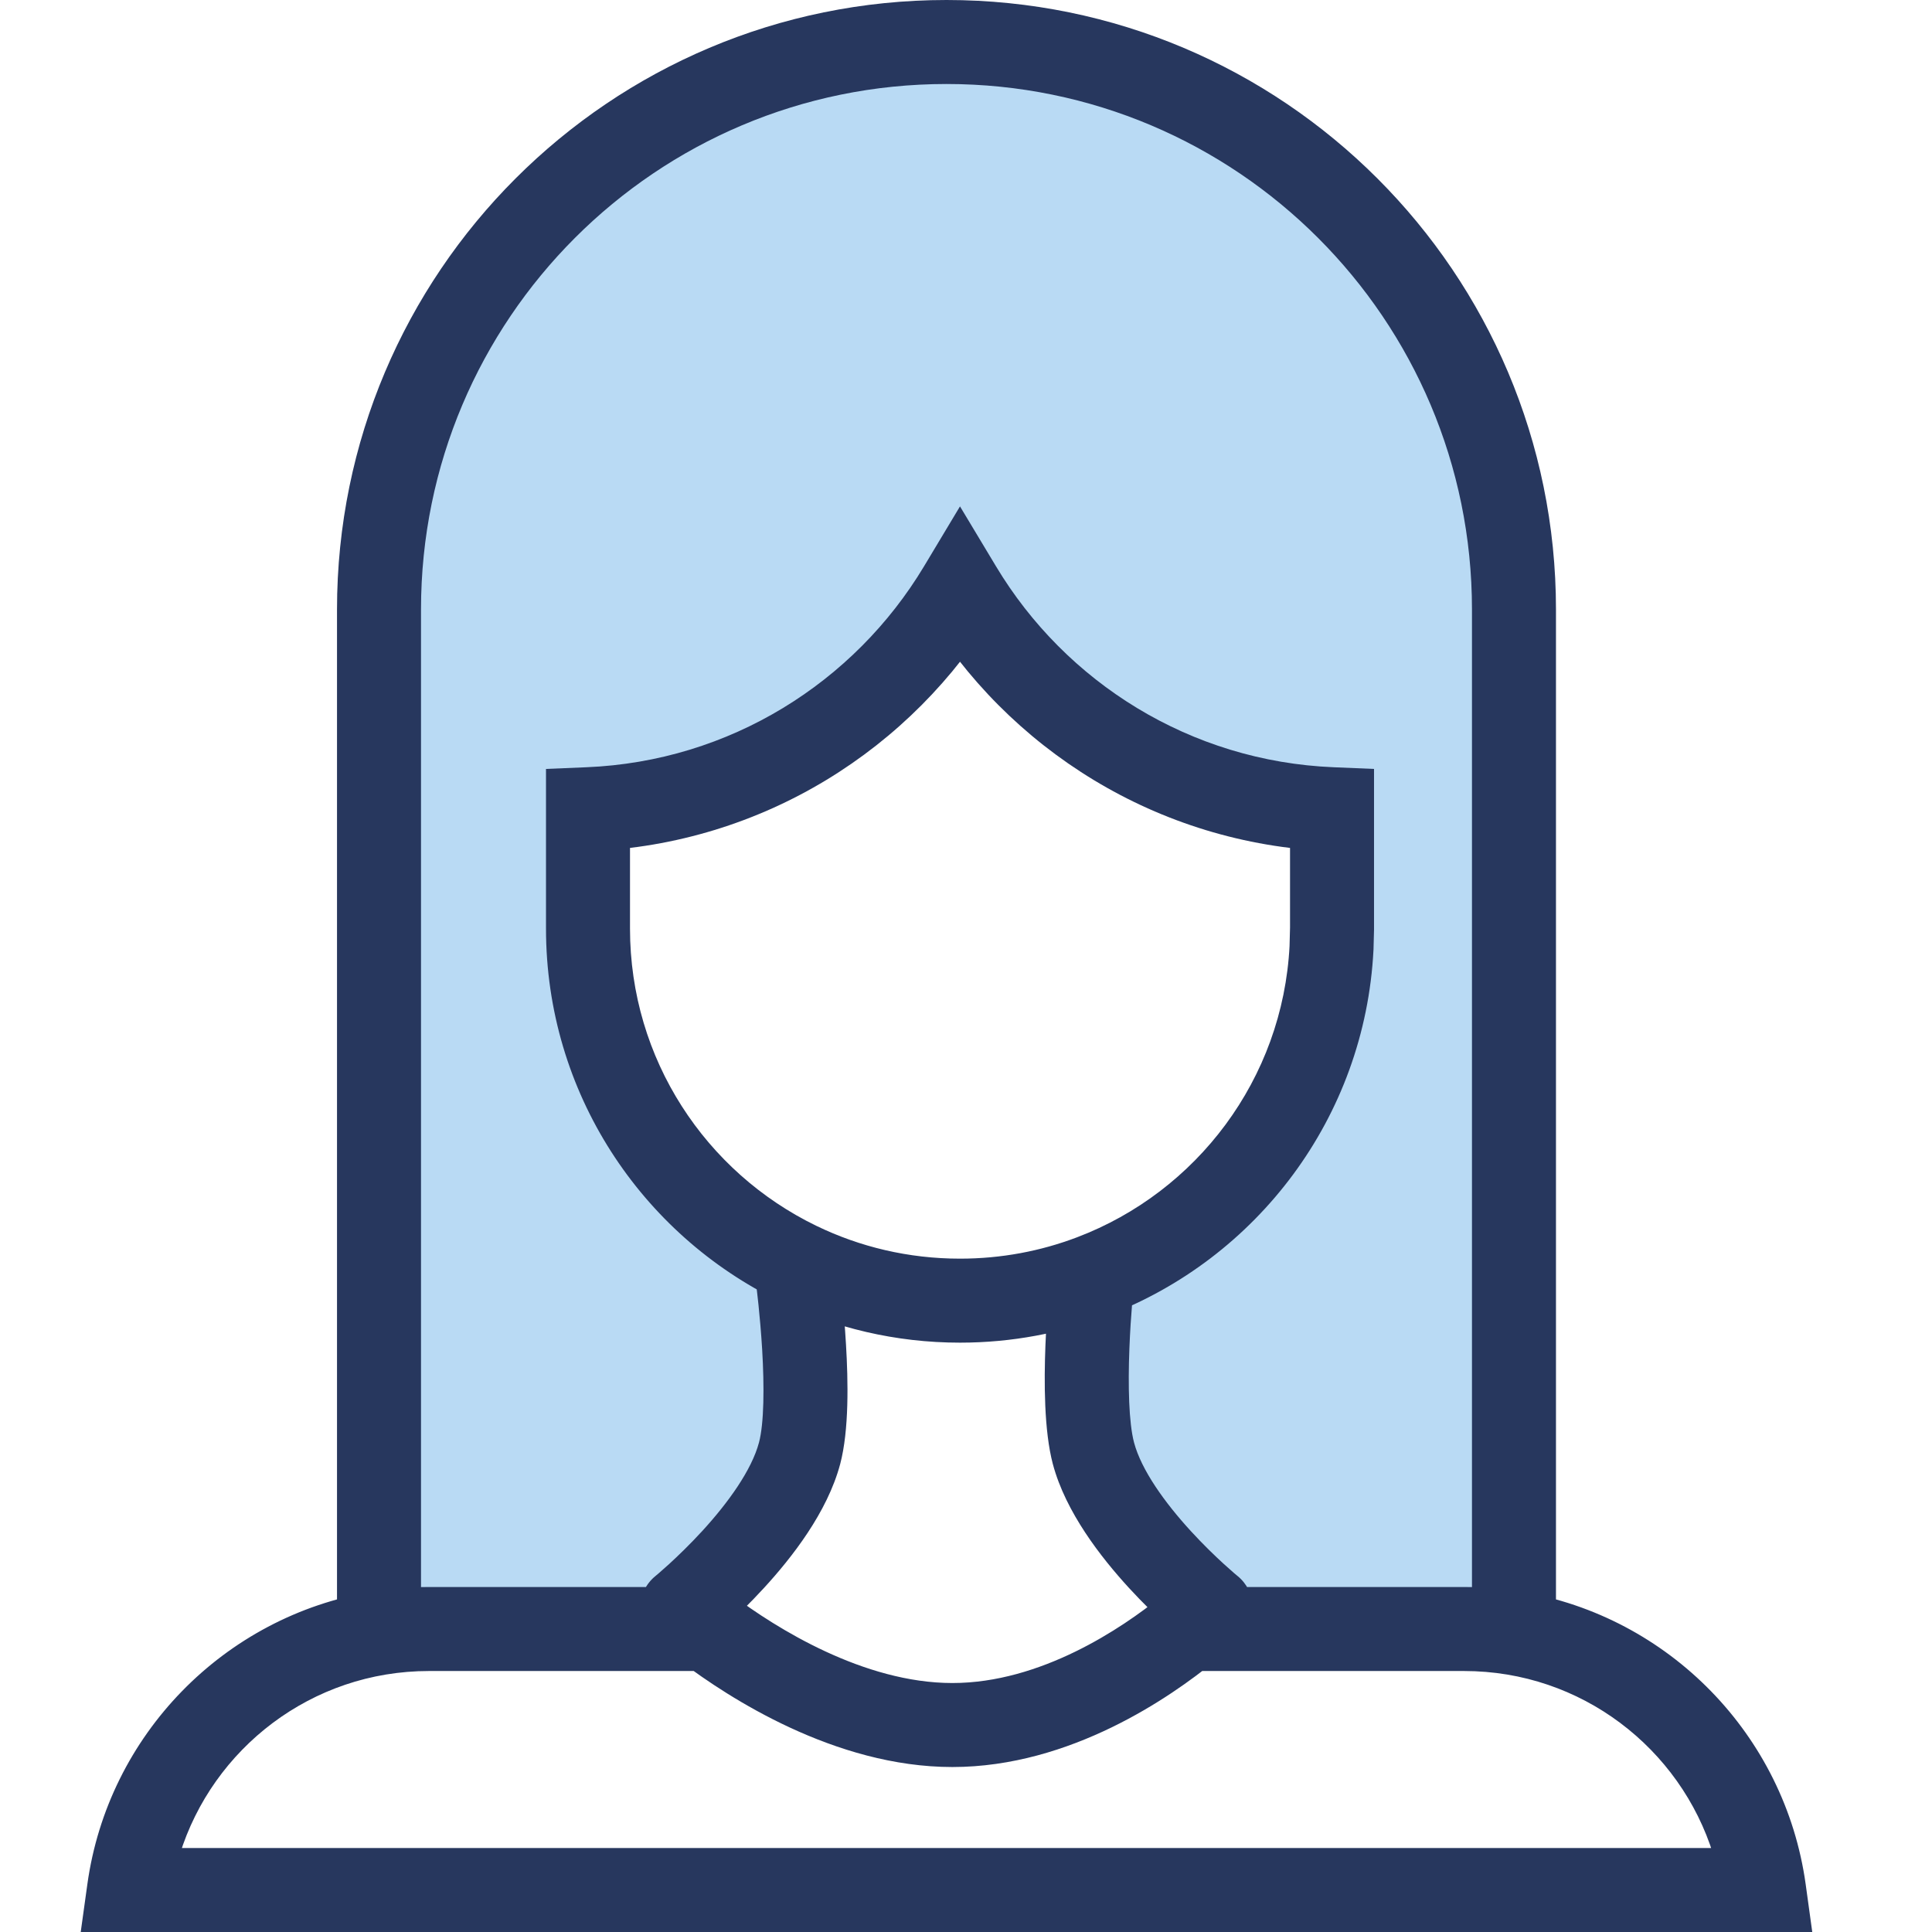 <svg width="46" height="46" viewBox="0 0 46 46" fill="none" xmlns="http://www.w3.org/2000/svg">
<path d="M36.047 14.512C36.047 7.049 29.998 1 22.536 1C15.073 1 9.024 7.049 9.024 14.512V38.884C9.411 38.819 9.809 38.786 10.214 38.786H16.843C16.457 38.496 16.238 38.299 16.238 38.299C16.238 38.299 18.558 36.406 19.037 34.603C19.375 33.333 19 30.5 19 30.5V30.086C16.041 28.652 14 25.619 14 22.11V19.268C17.767 19.113 21.033 17.039 22.857 14C24.682 17.039 27.948 19.113 31.715 19.268V22.11L31.703 22.566C31.521 26.153 29.205 29.177 26 30.394V30.5C26 30.5 25.697 33.333 26.035 34.603C26.514 36.406 28.834 38.299 28.834 38.299C28.834 38.299 28.634 38.496 28.278 38.786H34.857C35.263 38.786 35.66 38.819 36.047 38.884V14.512Z" fill="#B9DAF4"/>
<path d="M22.536 1L22.536 0L22.536 0L22.536 1ZM36.047 14.512L37.047 14.512L37.047 14.512L36.047 14.512ZM9.024 14.512L8.024 14.512V14.512H9.024ZM10.214 38.786L10.214 37.786L10.214 37.786L10.214 38.786ZM34.857 38.786L34.857 37.786H34.857V38.786ZM42.001 45V46H43.149L42.992 44.862L42.001 45ZM3.07 45L2.08 44.862L1.922 46H3.07V45ZM19 30.5H18C18 30.544 18.003 30.588 18.009 30.631L19 30.5ZM26 30.5L26.994 30.606C26.998 30.571 27 30.535 27 30.5L26 30.5ZM26.035 34.603L27.001 34.346L27.001 34.346L26.035 34.603ZM28.834 38.299L29.537 39.01C29.739 38.81 29.846 38.534 29.832 38.251C29.819 37.968 29.686 37.704 29.466 37.524L28.834 38.299ZM16.238 38.299L15.606 37.524C15.38 37.709 15.246 37.983 15.239 38.275C15.232 38.567 15.352 38.847 15.569 39.042L16.238 38.299ZM19.037 34.603L18.071 34.346L18.071 34.346L19.037 34.603ZM22.857 14L23.715 13.485L22.857 12.057L22 13.485L22.857 14ZM31.715 19.268H32.715V18.308L31.756 18.268L31.715 19.268ZM31.715 22.11L32.715 22.136L32.715 22.123V22.11H31.715ZM31.703 22.566L32.702 22.617L32.703 22.605L32.703 22.592L31.703 22.566ZM22.857 30.968L22.857 31.968L22.857 31.968L22.857 30.968ZM14 19.268L13.959 18.268L13 18.308V19.268H14ZM26 30.394L25.645 29.459L26 30.394ZM22.536 1V2C29.446 2 35.047 7.602 35.047 14.512L36.047 14.512L37.047 14.512C37.047 6.497 30.55 0 22.536 0V1ZM36.047 45V44H9.024V45V46H36.047V45ZM9.024 14.512L10.024 14.512C10.024 7.602 15.626 2 22.536 2L22.536 1L22.536 0C14.521 0 8.024 6.497 8.024 14.512L9.024 14.512ZM42.001 45V44H3.07V45V46H42.001V45ZM26 30.5C25.006 30.394 25.006 30.394 25.006 30.394C25.006 30.394 25.006 30.394 25.006 30.394C25.006 30.394 25.006 30.395 25.006 30.395C25.006 30.395 25.005 30.396 25.005 30.397C25.005 30.399 25.005 30.401 25.005 30.404C25.004 30.411 25.003 30.42 25.002 30.431C25 30.454 24.996 30.487 24.992 30.529C24.984 30.613 24.973 30.734 24.961 30.882C24.937 31.177 24.909 31.585 24.891 32.036C24.858 32.891 24.856 34.06 25.068 34.86L26.035 34.603L27.001 34.346C26.876 33.875 26.856 32.993 26.89 32.114C26.906 31.698 26.932 31.319 26.955 31.043C26.966 30.906 26.976 30.795 26.983 30.719C26.987 30.681 26.99 30.652 26.992 30.633C26.992 30.623 26.993 30.616 26.994 30.612C26.994 30.61 26.994 30.608 26.994 30.607C26.994 30.607 26.994 30.606 26.994 30.606C26.994 30.606 26.994 30.606 26.994 30.606C26.994 30.606 26.994 30.606 26.994 30.606C26.994 30.606 26.994 30.606 26 30.5ZM26.035 34.603L25.068 34.859C25.374 36.009 26.218 37.084 26.876 37.803C27.221 38.179 27.548 38.493 27.789 38.713C27.91 38.824 28.01 38.912 28.081 38.973C28.117 39.004 28.145 39.028 28.166 39.045C28.176 39.053 28.184 39.06 28.19 39.065C28.193 39.067 28.195 39.069 28.197 39.071C28.198 39.072 28.199 39.072 28.2 39.073C28.2 39.073 28.2 39.073 28.201 39.073C28.201 39.074 28.201 39.074 28.201 39.074C28.201 39.074 28.201 39.074 28.834 38.299C29.466 37.524 29.466 37.525 29.466 37.525C29.466 37.525 29.466 37.525 29.466 37.525C29.466 37.525 29.466 37.525 29.466 37.525C29.466 37.525 29.466 37.525 29.466 37.525C29.466 37.525 29.465 37.524 29.464 37.523C29.461 37.52 29.456 37.516 29.449 37.51C29.435 37.499 29.413 37.48 29.384 37.456C29.327 37.406 29.242 37.332 29.138 37.237C28.929 37.046 28.646 36.774 28.351 36.452C27.73 35.774 27.175 35 27.001 34.346L26.035 34.603ZM16.238 38.299C16.871 39.074 16.871 39.074 16.871 39.074C16.871 39.074 16.871 39.074 16.871 39.073C16.872 39.073 16.872 39.073 16.872 39.073C16.873 39.072 16.873 39.072 16.875 39.071C16.876 39.069 16.879 39.067 16.882 39.065C16.888 39.06 16.896 39.053 16.906 39.045C16.926 39.028 16.955 39.004 16.991 38.973C17.062 38.912 17.162 38.824 17.283 38.713C17.524 38.493 17.851 38.179 18.195 37.803C18.854 37.084 19.698 36.009 20.004 34.859L19.037 34.603L18.071 34.346C17.897 35 17.342 35.774 16.721 36.452C16.425 36.774 16.142 37.046 15.934 37.237C15.829 37.332 15.745 37.406 15.687 37.456C15.659 37.48 15.637 37.499 15.623 37.51C15.616 37.516 15.611 37.52 15.608 37.523C15.607 37.524 15.606 37.525 15.605 37.525C15.605 37.525 15.605 37.525 15.605 37.525C15.605 37.525 15.605 37.525 15.605 37.525C15.606 37.525 15.606 37.525 15.606 37.525C15.606 37.525 15.606 37.524 16.238 38.299ZM19.037 34.603L20.004 34.86C20.219 34.048 20.194 32.87 20.143 32.016C20.117 31.564 20.079 31.154 20.048 30.858C20.032 30.71 20.018 30.589 20.008 30.505C20.003 30.463 19.999 30.43 19.996 30.407C19.995 30.395 19.994 30.386 19.993 30.38C19.992 30.377 19.992 30.374 19.992 30.372C19.992 30.371 19.992 30.371 19.991 30.37C19.991 30.37 19.991 30.369 19.991 30.369C19.991 30.369 19.991 30.369 19.991 30.369C19.991 30.369 19.991 30.369 19 30.5C18.009 30.631 18.009 30.631 18.009 30.631C18.009 30.631 18.009 30.631 18.009 30.631C18.009 30.631 18.009 30.631 18.009 30.631C18.009 30.631 18.009 30.631 18.009 30.632C18.009 30.633 18.009 30.634 18.009 30.637C18.01 30.641 18.011 30.648 18.012 30.658C18.014 30.677 18.018 30.706 18.023 30.743C18.032 30.819 18.044 30.929 18.059 31.067C18.087 31.341 18.122 31.72 18.147 32.134C18.199 33.014 18.193 33.887 18.071 34.346L19.037 34.603ZM22.857 14L22 14.515C23.991 17.83 27.557 20.098 31.674 20.267L31.715 19.268L31.756 18.268C28.339 18.128 25.373 16.247 23.715 13.485L22.857 14ZM31.715 19.268H30.715V22.11H31.715H32.715V19.268H31.715ZM31.715 22.11L30.715 22.085L30.703 22.541L31.703 22.566L32.703 22.592L32.715 22.136L31.715 22.11ZM14 22.11H15V19.268H14H13V22.11H14ZM14 19.268L14.041 20.267C18.157 20.098 21.724 17.83 23.715 14.515L22.857 14L22 13.485C20.342 16.247 17.376 18.128 13.959 18.268L14 19.268ZM3.07 45L4.061 45.137C4.434 42.451 6.525 40.312 9.188 39.87L9.024 38.884L8.86 37.897C5.336 38.482 2.573 41.308 2.08 44.862L3.07 45ZM9.024 38.884L9.188 39.87C9.521 39.815 9.864 39.786 10.214 39.786L10.214 38.786L10.214 37.786C9.753 37.786 9.301 37.824 8.86 37.897L9.024 38.884ZM9.024 38.884H10.024V14.512H9.024H8.024V38.884H9.024ZM34.857 38.786L34.857 39.786C35.208 39.786 35.55 39.815 35.884 39.87L36.047 38.884L36.211 37.897C35.77 37.824 35.318 37.786 34.857 37.786L34.857 38.786ZM36.047 38.884L35.884 39.87C38.546 40.312 40.638 42.451 41.011 45.137L42.001 45L42.992 44.862C42.498 41.308 39.735 38.482 36.211 37.897L36.047 38.884ZM36.047 14.512H35.047V38.884H36.047H37.047V14.512H36.047ZM22.676 41.072V40.072C20.561 40.072 18.475 38.762 17.443 37.986L16.843 38.786L16.242 39.585C17.327 40.401 19.866 42.072 22.676 42.072V41.072ZM16.843 38.786L17.443 37.986C17.265 37.852 17.127 37.741 17.035 37.665C16.989 37.627 16.955 37.597 16.933 37.579C16.923 37.569 16.915 37.563 16.911 37.559C16.909 37.557 16.907 37.556 16.907 37.555C16.906 37.555 16.906 37.555 16.906 37.555C16.906 37.555 16.907 37.555 16.907 37.555C16.907 37.556 16.907 37.556 16.907 37.556C16.907 37.556 16.907 37.556 16.907 37.556C16.907 37.556 16.907 37.556 16.907 37.556C16.907 37.556 16.907 37.556 16.238 38.299C15.569 39.042 15.569 39.042 15.569 39.042C15.569 39.042 15.569 39.042 15.569 39.042C15.569 39.043 15.569 39.043 15.57 39.043C15.57 39.043 15.57 39.043 15.57 39.043C15.57 39.044 15.571 39.044 15.572 39.044C15.572 39.045 15.574 39.046 15.575 39.048C15.578 39.05 15.582 39.053 15.586 39.057C15.595 39.066 15.608 39.077 15.624 39.09C15.655 39.118 15.7 39.156 15.757 39.203C15.871 39.298 16.035 39.43 16.242 39.585L16.843 38.786ZM10.214 38.786V39.786H16.843V38.786V37.786H10.214V38.786ZM28.278 38.786V39.786H34.857V38.786V37.786H28.278V38.786ZM28.834 38.299C28.13 37.589 28.13 37.589 28.13 37.589C28.13 37.589 28.13 37.589 28.13 37.589C28.13 37.588 28.13 37.588 28.13 37.588C28.13 37.588 28.13 37.588 28.131 37.588C28.131 37.588 28.131 37.588 28.131 37.587C28.131 37.587 28.131 37.587 28.131 37.587C28.131 37.588 28.13 37.589 28.128 37.591C28.124 37.594 28.118 37.6 28.108 37.609C28.089 37.627 28.059 37.656 28.018 37.693C27.935 37.768 27.81 37.878 27.648 38.01L28.278 38.786L28.909 39.562C29.102 39.405 29.255 39.271 29.361 39.175C29.414 39.127 29.456 39.088 29.485 39.06C29.5 39.046 29.512 39.034 29.521 39.026C29.525 39.022 29.529 39.018 29.531 39.016C29.533 39.014 29.534 39.013 29.535 39.012C29.535 39.011 29.536 39.011 29.536 39.011C29.536 39.011 29.537 39.01 29.537 39.01C29.537 39.01 29.537 39.01 29.537 39.01C29.537 39.01 29.537 39.01 29.537 39.01C29.537 39.01 29.537 39.01 28.834 38.299ZM28.278 38.786L27.648 38.01C26.706 38.775 24.776 40.072 22.676 40.072V41.072V42.072C25.501 42.072 27.894 40.387 28.909 39.562L28.278 38.786ZM31.703 22.566L30.704 22.516C30.543 25.695 28.49 28.379 25.645 29.459L26 30.394L26.355 31.329C29.921 29.975 32.499 26.611 32.702 22.617L31.703 22.566ZM26 30.394L25.645 29.459C24.78 29.788 23.841 29.968 22.857 29.968L22.857 30.968L22.857 31.968C24.087 31.968 25.267 31.742 26.355 31.329L26 30.394ZM26 30.5H27V30.394H26H25V30.5H26ZM22.857 30.968V29.968C21.629 29.968 20.469 29.687 19.436 29.186L19 30.086L18.564 30.986C19.863 31.615 21.32 31.968 22.857 31.968V30.968ZM19 30.086L19.436 29.186C16.808 27.913 15 25.222 15 22.11H14H13C13 26.017 15.273 29.391 18.564 30.986L19 30.086ZM19 30.5H20V30.086H19H18V30.5H19Z" fill="#27375E"/>
</svg>
